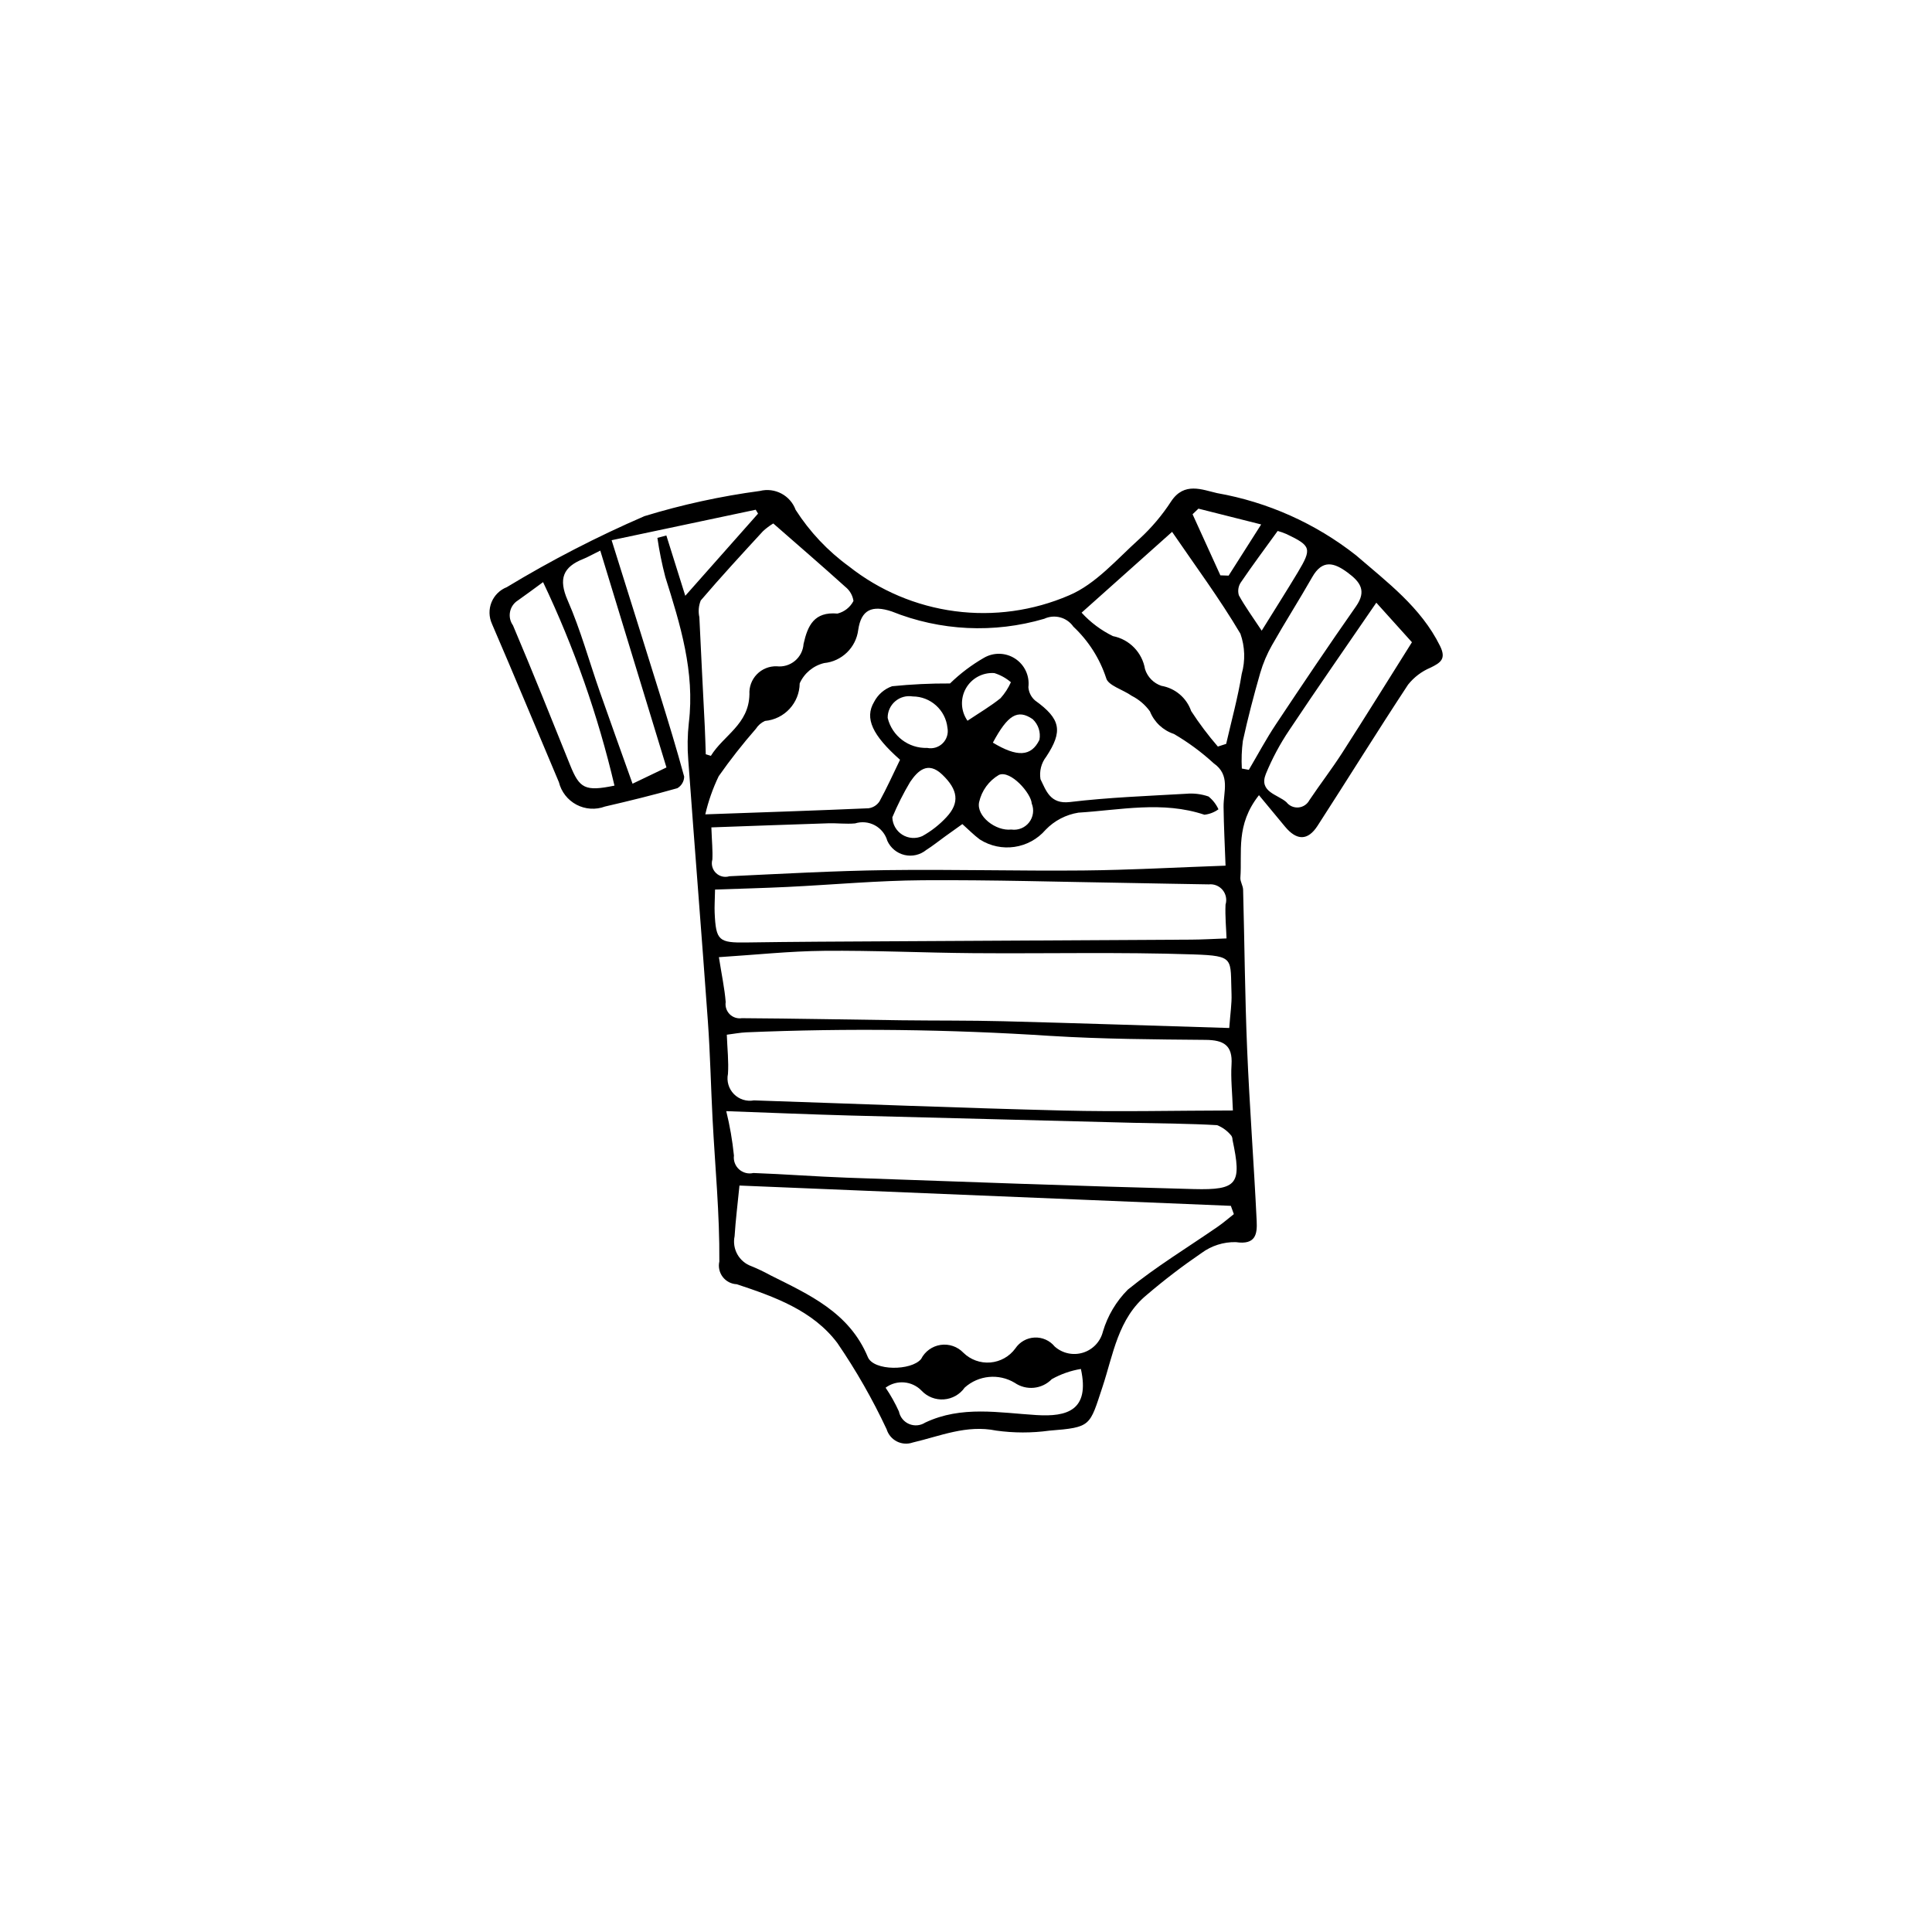 <?xml version="1.0" encoding="UTF-8"?>
<!-- Uploaded to: SVG Repo, www.svgrepo.com, Generator: SVG Repo Mixer Tools -->
<svg fill="#000000" width="800px" height="800px" version="1.1" viewBox="144 144 512 512" xmlns="http://www.w3.org/2000/svg">
 <path d="m477.64 354.73c-6.238 7.894-4.426 15.102-4.926 21.852-0.078 1.039 0.695 2.117 0.723 3.188 0.375 14.078 0.477 28.164 1.066 42.234 0.637 15.207 1.801 30.387 2.531 45.59 0.16 3.375-0.203 6.387-5.523 5.582h-0.004c-3.266-0.07-6.465 0.949-9.094 2.891-5.012 3.418-9.836 7.106-14.449 11.043-7.68 6.273-8.949 15.871-11.789 24.43-3.453 10.414-2.902 10.711-14.105 11.598h0.004c-4.664 0.641-9.398 0.633-14.062-0.016-7.914-1.613-14.867 1.469-22.121 3.156-1.383 0.484-2.902 0.383-4.207-0.277-1.305-0.664-2.285-1.828-2.715-3.227-3.727-7.961-8.094-15.602-13.055-22.855-6.496-8.648-16.719-12.293-26.668-15.586-1.465-0.062-2.824-0.77-3.715-1.934-0.891-1.16-1.219-2.66-0.898-4.086 0.102-12.57-1.137-25.152-1.793-37.734-0.449-8.625-0.625-17.266-1.242-25.875-1.652-23.09-3.516-46.164-5.195-69.25-0.27-3.305-0.219-6.625 0.148-9.918 1.629-13.52-2.285-26.074-6.25-38.676h0.004c-0.887-3.398-1.582-6.844-2.09-10.32l2.375-0.637c1.527 4.867 3.055 9.734 5.016 15.988 6.906-7.801 13.094-14.789 19.285-21.777l-0.617-1.031c-12.566 2.656-25.129 5.316-38.188 8.078 4.562 14.57 8.715 27.742 12.805 40.938 2.234 7.211 4.449 14.438 6.426 21.723l-0.004-0.004c-0.027 1.266-0.715 2.43-1.809 3.062-6.34 1.801-12.746 3.375-19.168 4.856h-0.004c-2.473 0.922-5.223 0.746-7.559-0.488-2.332-1.234-4.027-3.406-4.66-5.969-5.926-13.98-11.719-28.02-17.742-41.961h0.004c-0.82-1.805-0.863-3.867-0.121-5.703s2.207-3.285 4.051-4.012c11.723-7.094 23.914-13.383 36.488-18.824 9.992-3.055 20.223-5.285 30.578-6.672 3.977-1 8.07 1.16 9.484 5.012 3.727 5.816 8.508 10.891 14.098 14.957 8.125 6.43 17.84 10.539 28.113 11.895 10.27 1.359 20.719-0.09 30.234-4.191 7.086-2.981 12.723-9.629 18.68-14.984 3.203-2.945 6.023-6.285 8.391-9.934 3.461-5.231 8.211-3.078 12.207-2.172v-0.004c13.426 2.375 26.059 8.031 36.777 16.465 8.199 7.086 17.207 13.781 22.266 24.02 1.695 3.43 0.199 4.434-2.519 5.766h-0.004c-2.328 0.977-4.375 2.527-5.949 4.508-8.145 12.367-15.941 24.965-23.984 37.402-2.582 3.996-5.523 3.945-8.609 0.23-2.113-2.543-4.219-5.09-6.914-8.344zm-95.121-9.387c-7.309-6.461-9.465-10.996-6.871-15.336 1.004-1.941 2.711-3.426 4.773-4.148 5.098-0.516 10.219-0.762 15.34-0.734 2.699-2.629 5.715-4.906 8.98-6.789 2.586-1.512 5.809-1.422 8.309 0.227 2.504 1.648 3.852 4.574 3.484 7.547 0.102 1.367 0.742 2.637 1.781 3.531 6.824 4.906 7.41 8.129 2.93 14.918h-0.004c-1.301 1.684-1.844 3.836-1.5 5.938 1.473 2.945 2.523 6.684 7.789 6.051 10.203-1.227 20.516-1.598 30.789-2.191 2.016-0.184 4.043 0.062 5.953 0.723 1.133 0.91 2.031 2.07 2.633 3.391-1.094 0.797-2.379 1.293-3.723 1.441-11.086-3.715-22.289-1.242-33.391-0.551h-0.004c-3.305 0.531-6.348 2.117-8.672 4.527-4.367 5.082-11.805 6.18-17.453 2.578-1.594-1.176-2.988-2.617-4.625-4.074-1.676 1.199-3.164 2.258-4.648 3.324-1.641 1.18-3.215 2.465-4.926 3.535h0.004c-1.609 1.312-3.734 1.801-5.754 1.328-2.019-0.477-3.703-1.863-4.559-3.75-0.504-1.762-1.695-3.242-3.305-4.113-1.609-0.867-3.504-1.051-5.25-0.504-2.367 0.215-4.781-0.105-7.168-0.027-10.184 0.324-20.367 0.707-30.91 1.082 0.133 3.781 0.391 6.172 0.262 8.539l-0.004-0.004c-0.355 1.27 0.012 2.629 0.953 3.547 0.941 0.922 2.309 1.254 3.566 0.867 13.902-0.656 27.809-1.438 41.723-1.625 17.348-0.23 34.703 0.258 52.055 0.094 12.246-0.117 24.484-0.809 37.707-1.277-0.195-5.457-0.465-10.508-0.523-15.562-0.051-4.066 1.875-8.434-2.629-11.578l-0.004-0.004c-3.219-2.953-6.746-5.555-10.523-7.758-2.902-0.957-5.231-3.152-6.359-5.988-1.254-1.738-2.91-3.148-4.82-4.117-2.301-1.641-6.309-2.734-6.789-4.731-1.707-5.191-4.695-9.867-8.68-13.605-1.723-2.477-4.977-3.356-7.715-2.086-13.312 3.918-27.559 3.234-40.434-1.945-5.211-1.727-8.086-0.465-8.867 4.894-0.59 4.684-4.348 8.336-9.043 8.793-2.871 0.695-5.258 2.676-6.469 5.371-0.047 5.191-4.027 9.5-9.199 9.961-0.992 0.445-1.836 1.176-2.418 2.094-3.504 4.008-6.793 8.199-9.852 12.559-1.551 3.227-2.742 6.617-3.547 10.105 15.746-0.559 29.516-1.012 43.277-1.613v-0.004c1.184-0.16 2.238-0.828 2.891-1.828 1.922-3.492 3.559-7.141 5.438-11.02zm88.465 120.41-0.797-2.191c-43.426-1.793-86.832-3.586-130.22-5.379-0.5 5.066-1.031 9.219-1.289 13.395h0.004c-0.73 3.398 1.172 6.809 4.449 7.977 1.703 0.691 3.359 1.484 4.969 2.371 10.336 5.18 20.953 9.852 25.887 21.715 1.543 3.707 11.508 3.676 14.117 0.508 1.016-2.012 2.941-3.402 5.172-3.734 2.227-0.328 4.473 0.445 6.027 2.074 1.895 1.859 4.508 2.805 7.152 2.582 2.648-0.219 5.066-1.582 6.629-3.731 1.145-1.711 3.031-2.773 5.086-2.875 2.055-0.098 4.035 0.785 5.336 2.379 2.043 1.82 4.894 2.438 7.512 1.625 2.613-0.812 4.613-2.934 5.269-5.594 1.246-4.191 3.512-8.008 6.598-11.109 7.504-6.106 15.855-11.164 23.84-16.684 1.48-1.02 2.844-2.215 4.258-3.328zm-0.254-27.465c-0.172-4.871-0.594-8.52-0.363-12.125 0.336-5.223-2.144-6.543-6.91-6.586-13.672-0.125-27.367-0.203-41.008-1.051l0.004 0.004c-26.871-1.762-53.816-2.082-80.723-0.949-1.574 0.07-3.141 0.379-5.117 0.629 0.137 3.793 0.527 7.106 0.305 10.379-0.398 1.934 0.191 3.938 1.57 5.344 1.379 1.41 3.371 2.039 5.312 1.68 27.32 0.914 54.641 2.012 81.965 2.691 14.637 0.367 29.293 0.016 44.965-0.016zm-0.965-21.863c0.281-3.918 0.695-6.457 0.602-8.973-0.363-9.441 1.027-10.148-10.145-10.523-19.422-0.652-38.875-0.18-58.316-0.332-13.188-0.102-26.375-0.742-39.559-0.617-9.074 0.086-18.145 1.062-27.832 1.68 0.738 4.711 1.512 8.281 1.801 11.887v0.008c-0.18 1.18 0.215 2.375 1.059 3.223 0.848 0.844 2.047 1.234 3.227 1.051 14.109 0.086 28.219 0.379 42.328 0.555 8.988 0.113 17.98 0.023 26.965 0.254 19.738 0.512 39.469 1.172 59.871 1.793zm-133.3 22.043c0.953 3.867 1.633 7.797 2.035 11.762-0.176 1.371 0.336 2.738 1.363 3.664 1.031 0.922 2.445 1.285 3.789 0.965 8.258 0.297 16.5 0.945 24.754 1.238 30.645 1.082 61.285 2.227 91.938 3.019 11.734 0.305 12.758-1.395 10.285-13.047 0-0.371-0.094-0.73-0.277-1.051-1-1.262-2.309-2.238-3.801-2.836-7.324-0.43-14.676-0.438-22.016-0.621-25.105-0.633-50.207-1.281-75.309-1.938-10.598-0.293-21.184-0.742-32.762-1.156zm132.58-45.777c-0.098-2.777-0.402-5.875-0.266-8.957v0.004c0.41-1.344 0.121-2.801-0.773-3.883-0.898-1.082-2.273-1.637-3.672-1.484-6.953-0.09-13.906-0.262-20.863-0.371-18.312-0.285-36.629-0.844-54.941-0.723-11.922 0.078-23.836 1.188-35.754 1.766-6.359 0.309-12.723 0.469-19.281 0.699-0.055 2.883-0.176 4.516-0.105 6.141 0.332 7.426 1.09 7.992 8.473 7.879 12.633-0.191 25.27-0.238 37.902-0.309 26.656-0.156 53.309-0.301 79.965-0.441 2.894-0.016 5.781-0.191 9.316-0.32zm-138.01-48.805 1.355 0.418c3.336-5.434 10.047-8.309 10.215-16.266h0.004c-0.129-1.977 0.586-3.91 1.961-5.332s3.289-2.195 5.266-2.133c1.738 0.203 3.484-0.316 4.832-1.438 1.344-1.121 2.172-2.746 2.285-4.496 1.102-4.883 2.809-8.574 8.977-8.035v0.004c1.832-0.453 3.383-1.672 4.25-3.348-0.215-1.473-0.984-2.809-2.148-3.731-6.211-5.609-12.555-11.07-19.105-16.805-0.98 0.59-1.895 1.277-2.734 2.055-5.566 6.051-11.148 12.098-16.484 18.348-0.57 1.406-0.699 2.949-0.371 4.43 0.441 9.656 0.957 19.309 1.434 28.961 0.121 2.453 0.18 4.91 0.266 7.367zm99.598-37.523c2.352 2.578 5.172 4.684 8.305 6.215 4.383 0.855 7.769 4.348 8.504 8.75 0.656 2.078 2.266 3.723 4.332 4.422 3.656 0.621 6.684 3.184 7.898 6.688 2.141 3.293 4.508 6.438 7.074 9.41l2.203-0.715c1.414-6.18 3.117-12.316 4.121-18.562h0.004c0.977-3.496 0.855-7.207-0.352-10.629-5.516-9.324-12.008-18.066-18.105-26.996zm78.102-2.641c-8.086 11.801-15.703 22.715-23.078 33.793-2.449 3.637-4.519 7.512-6.188 11.566-1.938 4.797 3.121 5.438 5.445 7.5 0.754 0.977 1.953 1.508 3.184 1.402 1.234-0.105 2.324-0.832 2.902-1.926 2.844-4.242 5.973-8.297 8.73-12.59 6.18-9.617 12.203-19.336 18.449-29.266-3.266-3.621-6.133-6.809-9.441-10.48zm-205.66-13.805c-2.488 1.234-3.426 1.781-4.426 2.176-5.445 2.148-6.719 5.285-4.211 11.016 3.426 7.832 5.699 16.16 8.535 24.254 2.805 8.008 5.684 15.988 8.656 24.328l8.988-4.309c-5.852-19.172-11.59-37.969-17.539-57.465zm-15.16 8.355c-2.582 1.883-4.59 3.394-6.648 4.832h0.004c-1.09 0.672-1.852 1.766-2.102 3.019-0.254 1.254 0.023 2.555 0.77 3.594 5.203 12.277 10.168 24.652 15.141 37.023 2.504 6.227 3.957 7.062 11.766 5.457l-0.004 0.004c-4.363-18.602-10.711-36.68-18.922-53.93zm185.18 49.398 1.855 0.344c2.367-4.008 4.562-8.133 7.137-12.004 6.984-10.504 14.023-20.977 21.262-31.309 2.902-4.144 1.102-6.504-2.199-8.953-3.621-2.688-6.703-3.539-9.402 1.199-3.441 6.035-7.18 11.898-10.605 17.941l-0.004-0.004c-1.352 2.367-2.418 4.883-3.18 7.5-1.707 5.941-3.273 11.93-4.59 17.965-0.316 2.426-0.406 4.879-0.27 7.32zm-42.652 159.12c-2.707 0.445-5.32 1.359-7.711 2.703-2.606 2.676-6.758 3.082-9.828 0.961-4.215-2.531-9.59-2.016-13.25 1.27-1.273 1.816-3.297 2.965-5.512 3.125-2.215 0.164-4.383-0.68-5.906-2.293-2.527-2.629-6.613-2.977-9.543-0.805 1.352 1.996 2.531 4.106 3.531 6.305 0.293 1.484 1.301 2.727 2.691 3.316 1.395 0.59 2.988 0.453 4.262-0.367 9.648-4.57 19.594-2.602 29.543-1.996 8 0.488 14.152-1.188 11.727-12.219zm52.152-222.08c-3.457 4.781-6.707 9.133-9.754 13.621v-0.004c-0.68 1.004-0.879 2.262-0.535 3.426 1.613 2.957 3.625 5.695 6.055 9.379 3.633-5.856 6.664-10.617 9.566-15.453 3.777-6.305 3.543-7.027-2.965-10.133l-0.004-0.004c-0.766-0.336-1.555-0.613-2.363-0.832zm-102.12 75.895c0.062 1.879 1.055 3.606 2.644 4.602 1.594 1 3.578 1.137 5.297 0.371 2.387-1.324 4.551-3.019 6.406-5.023 3.566-3.82 3.074-7.285-1.137-11.297-3.812-3.633-6.481-0.977-8.484 1.957-1.797 3.012-3.375 6.152-4.727 9.391zm86.938-64.133 2.184 0.074c2.731-4.293 5.461-8.59 8.625-13.562l-16.621-4.188-1.559 1.484zm-77.691 45.734c1.488 0.301 3.023-0.16 4.102-1.23 1.078-1.066 1.551-2.602 1.262-4.09-0.496-4.723-4.469-8.309-9.215-8.324-1.664-0.277-3.363 0.195-4.644 1.297-1.281 1.098-2.008 2.707-1.984 4.394 1.164 4.801 5.543 8.121 10.48 7.953zm27.695 14.723c-0.156-2.703-5.609-8.914-8.691-7.574-2.676 1.57-4.578 4.188-5.25 7.219-0.785 3.711 4.41 7.731 8.523 7.262 1.797 0.262 3.594-0.453 4.715-1.883 1.117-1.426 1.387-3.344 0.703-5.023zm-17.02-21.926c3.172-2.125 6.133-3.852 8.766-5.984 1.125-1.258 2.047-2.68 2.734-4.223-1.285-1.102-2.781-1.926-4.398-2.426-3.086-0.207-6.019 1.379-7.535 4.074-1.52 2.699-1.348 6.027 0.434 8.559zm6.723 5.805c6.394 3.852 10.145 3.758 12.34-0.75v0.004c0.383-2.012-0.293-4.078-1.789-5.477-4.012-2.758-6.621-1.082-10.551 6.223z"/>
</svg>